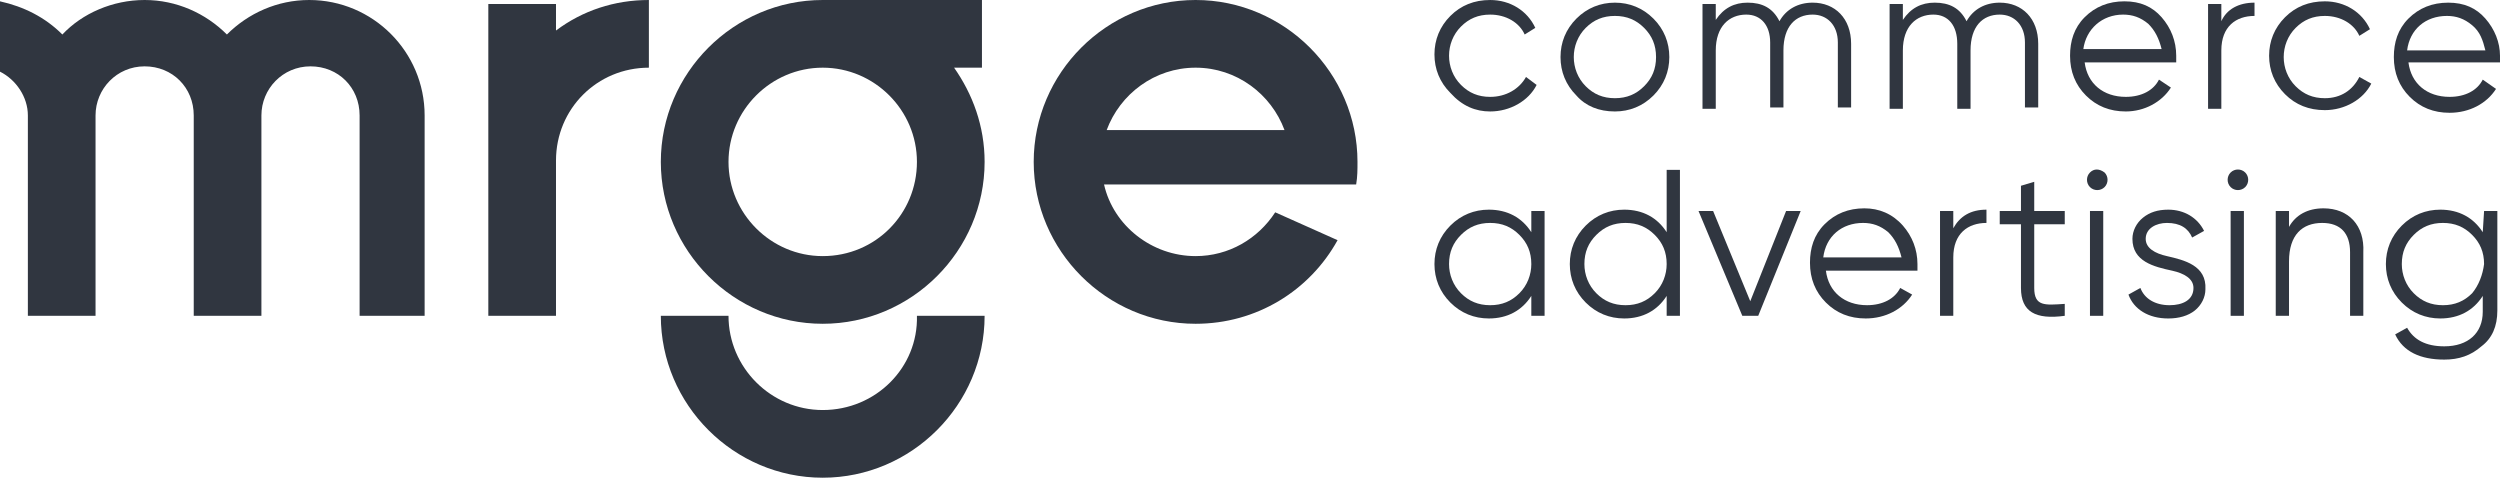 <?xml version="1.0" encoding="utf-8"?>
<!-- Generator: Adobe Illustrator 26.0.0, SVG Export Plug-In . SVG Version: 6.00 Build 0)  -->
<svg version="1.1" id="Ebene_1" xmlns="http://www.w3.org/2000/svg" xmlns:xlink="http://www.w3.org/1999/xlink" x="0px" y="0px"
	 viewBox="0 0 188.4 36" style="enable-background:new 0 0 188.4 36;" xml:space="preserve">
<style type="text/css">
	.st0{fill:#E3F866;}
	.st1{fill:#FFFFFF;}
	.st2{fill:#303640;}
</style>
<g id="b_00000091728397095351070320000014997575047918769549_">
	<g id="c_00000157305014220081727610000009220609008123840911_">
		<g>
			<path class="st2" d="M112.3,8.4c1.5,0,2.9-0.8,3.5-2L115,5.8c-0.5,0.9-1.5,1.5-2.7,1.5c-0.9,0-1.6-0.3-2.2-0.9
				c-0.6-0.6-0.9-1.4-0.9-2.2s0.3-1.6,0.9-2.2c0.6-0.6,1.3-0.9,2.2-0.9c1.2,0,2.2,0.6,2.6,1.5l0.8-0.5c-0.6-1.3-1.9-2.1-3.4-2.1
				c-1.2,0-2.2,0.4-3,1.2c-0.8,0.8-1.2,1.8-1.2,2.9s0.4,2.1,1.2,2.9C110.2,8,111.2,8.4,112.3,8.4L112.3,8.4z"/>
			<path class="st2" d="M121.7,8.4c1.1,0,2.1-0.4,2.9-1.2c0.8-0.8,1.2-1.8,1.2-2.9s-0.4-2.1-1.2-2.9c-0.8-0.8-1.8-1.2-2.9-1.2
				c-1.1,0-2.1,0.4-2.9,1.2c-0.8,0.8-1.2,1.8-1.2,2.9s0.4,2.1,1.2,2.9C119.5,8,120.5,8.4,121.7,8.4z M119.5,2.1
				c0.6-0.6,1.3-0.9,2.2-0.9c0.9,0,1.6,0.3,2.2,0.9c0.6,0.6,0.9,1.3,0.9,2.2s-0.3,1.6-0.9,2.2c-0.6,0.6-1.3,0.9-2.2,0.9
				c-0.9,0-1.6-0.3-2.2-0.9c-0.6-0.6-0.9-1.4-0.9-2.2S118.9,2.7,119.5,2.1z"/>
			<path class="st2" d="M129.3,3.8c0-1.8,1-2.7,2.3-2.7c1.1,0,1.8,0.8,1.8,2.1v4.9h1V3.8c0-1.8,0.9-2.7,2.2-2.7
				c1.1,0,1.9,0.8,1.9,2.1v4.9h1V3.3c0-1.9-1.2-3.1-2.9-3.1c-1.1,0-2,0.5-2.5,1.4c-0.5-1-1.3-1.4-2.4-1.4c-1,0-1.8,0.4-2.4,1.3V0.3
				h-1v7.9h1V3.8z"/>
			<path class="st2" d="M147.5,3.3v4.9h1V3.8c0-1.8,0.9-2.7,2.2-2.7c1.1,0,1.9,0.8,1.9,2.1v4.9h1V3.3c0-1.9-1.2-3.1-2.9-3.1
				c-1.1,0-2,0.5-2.5,1.4c-0.5-1-1.3-1.4-2.4-1.4c-1,0-1.8,0.4-2.4,1.3V0.3h-1v7.9h1V3.8c0-1.8,1-2.7,2.3-2.7
				C146.8,1.1,147.5,1.9,147.5,3.3z"/>
			<path class="st2" d="M163.6,6.6L162.7,6c-0.4,0.8-1.3,1.3-2.5,1.3c-1.7,0-2.9-1-3.1-2.6h6.9c0-0.2,0-0.4,0-0.5
				c0-1.1-0.4-2.1-1.1-2.9c-0.7-0.8-1.6-1.2-2.8-1.2c-1.2,0-2.2,0.4-3,1.2c-0.8,0.8-1.1,1.8-1.1,2.9c0,1.2,0.4,2.2,1.2,3
				c0.8,0.8,1.8,1.2,3,1.2C161.6,8.4,162.9,7.7,163.6,6.6L163.6,6.6z M160,1.1c0.7,0,1.3,0.2,1.9,0.7c0.5,0.5,0.8,1.1,1,1.9H157
				C157.2,2.2,158.4,1.1,160,1.1z"/>
			<path class="st2" d="M167.4,1.6V0.3h-1v7.9h1V3.8c0-1.8,1.1-2.6,2.5-2.6v-1C168.7,0.2,167.8,0.7,167.4,1.6z"/>
			<path class="st2" d="M175.2,7.4c-0.9,0-1.6-0.3-2.2-0.9c-0.6-0.6-0.9-1.4-0.9-2.2s0.3-1.6,0.9-2.2c0.6-0.6,1.3-0.9,2.2-0.9
				c1.2,0,2.2,0.6,2.6,1.5l0.8-0.5c-0.6-1.3-1.9-2.1-3.4-2.1c-1.2,0-2.2,0.4-3,1.2c-0.8,0.8-1.2,1.8-1.2,2.9s0.4,2.1,1.2,2.9
				c0.8,0.8,1.8,1.2,3,1.2c1.5,0,2.9-0.8,3.5-2l-0.9-0.5C177.3,6.8,176.4,7.4,175.2,7.4L175.2,7.4z"/>
			<path class="st2" d="M187.3,1.4c-0.7-0.8-1.6-1.2-2.8-1.2c-1.2,0-2.2,0.4-3,1.2c-0.8,0.8-1.1,1.8-1.1,2.9c0,1.2,0.4,2.2,1.2,3
				c0.8,0.8,1.8,1.2,3,1.2c1.5,0,2.8-0.7,3.5-1.8L187.1,6c-0.4,0.8-1.3,1.3-2.5,1.3c-1.7,0-2.9-1-3.1-2.6h6.9c0-0.2,0-0.4,0-0.5
				C188.4,3.2,188,2.2,187.3,1.4L187.3,1.4z M181.4,3.8c0.2-1.6,1.4-2.6,3-2.6c0.7,0,1.3,0.2,1.9,0.7s0.8,1.1,1,1.9
				C187.3,3.8,181.4,3.8,181.4,3.8z"/>
			<path class="st2" d="M115.4,17.5c-0.7-1.1-1.8-1.7-3.2-1.7c-1.1,0-2.1,0.4-2.9,1.2c-0.8,0.8-1.2,1.8-1.2,2.9
				c0,1.1,0.4,2.1,1.2,2.9c0.8,0.8,1.8,1.2,2.9,1.2c1.4,0,2.5-0.6,3.2-1.7v1.5h1v-7.9h-1V17.5L115.4,17.5z M114.5,22.1
				c-0.6,0.6-1.3,0.9-2.2,0.9c-0.9,0-1.6-0.3-2.2-0.9c-0.6-0.6-0.9-1.4-0.9-2.2c0-0.9,0.3-1.6,0.9-2.2c0.6-0.6,1.3-0.9,2.2-0.9
				c0.9,0,1.6,0.3,2.2,0.9c0.6,0.6,0.9,1.3,0.9,2.2C115.4,20.7,115.1,21.5,114.5,22.1z"/>
			<path class="st2" d="M125.6,17.5c-0.7-1.1-1.8-1.7-3.2-1.7c-1.1,0-2.1,0.4-2.9,1.2c-0.8,0.8-1.2,1.8-1.2,2.9
				c0,1.1,0.4,2.1,1.2,2.9c0.8,0.8,1.8,1.2,2.9,1.2c1.4,0,2.5-0.6,3.2-1.7v1.5h1v-11h-1V17.5L125.6,17.5z M124.7,22.1
				c-0.6,0.6-1.3,0.9-2.2,0.9c-0.9,0-1.6-0.3-2.2-0.9c-0.6-0.6-0.9-1.4-0.9-2.2c0-0.9,0.3-1.6,0.9-2.2c0.6-0.6,1.3-0.9,2.2-0.9
				c0.9,0,1.6,0.3,2.2,0.9c0.6,0.6,0.9,1.3,0.9,2.2C125.6,20.7,125.3,21.5,124.7,22.1z"/>
			<polygon class="st2" points="131.9,22.7 129.1,15.9 128,15.9 131.3,23.8 132.5,23.8 135.7,15.9 134.6,15.9 			"/>
			<path class="st2" d="M140.5,15.7c-1.2,0-2.2,0.4-3,1.2c-0.8,0.8-1.1,1.8-1.1,2.9c0,1.2,0.4,2.2,1.2,3c0.8,0.8,1.8,1.2,3,1.2
				c1.5,0,2.8-0.7,3.5-1.8l-0.9-0.5c-0.4,0.8-1.3,1.3-2.5,1.3c-1.7,0-2.9-1-3.1-2.6h6.9c0-0.2,0-0.4,0-0.5c0-1.1-0.4-2.1-1.1-2.9
				C142.6,16.1,141.6,15.7,140.5,15.7L140.5,15.7z M137.4,19.4c0.2-1.6,1.4-2.6,3-2.6c0.7,0,1.3,0.2,1.9,0.7c0.5,0.5,0.8,1.1,1,1.9
				H137.4z"/>
			<path class="st2" d="M147.2,17.2v-1.3h-1v7.9h1v-4.4c0-1.8,1.1-2.6,2.5-2.6v-1C148.5,15.8,147.7,16.3,147.2,17.2z"/>
			<path class="st2" d="M153.3,13.7l-1,0.3v1.9h-1.6v1h1.6v4.8c0,1.8,1.1,2.4,3.3,2.1v-0.9c-1.5,0.1-2.3,0.2-2.3-1.2v-4.8h2.3v-1
				h-2.3L153.3,13.7L153.3,13.7z"/>
			<path class="st2" d="M157.5,13c-0.3,0.3-0.3,0.8,0,1.1s0.8,0.3,1.1,0c0.3-0.3,0.3-0.8,0-1.1C158.2,12.7,157.8,12.7,157.5,13z"/>
			<rect x="157.5" y="15.9" class="st2" width="1" height="7.9"/>
			<path class="st2" d="M163.3,19.3c-0.9-0.2-1.6-0.6-1.6-1.3c0-0.8,0.8-1.2,1.6-1.2c1,0,1.6,0.4,1.9,1.1l0.9-0.5
				c-0.5-1-1.5-1.6-2.7-1.6c-0.8,0-1.4,0.2-1.9,0.6c-0.5,0.4-0.8,1-0.8,1.6c0,1.7,1.6,2.1,3,2.4c0.9,0.2,1.6,0.6,1.6,1.3
				c0,0.9-0.8,1.3-1.8,1.3c-1.1,0-1.9-0.5-2.2-1.3l-0.9,0.5c0.4,1.1,1.5,1.8,3,1.8c0.8,0,1.5-0.2,2-0.6c0.5-0.4,0.8-1,0.8-1.6
				C166.3,20,164.6,19.6,163.3,19.3L163.3,19.3z"/>
			<rect x="168.1" y="15.9" class="st2" width="1" height="7.9"/>
			<path class="st2" d="M168.1,13c-0.3,0.3-0.3,0.8,0,1.1c0.3,0.3,0.8,0.3,1.1,0s0.3-0.8,0-1.1S168.4,12.7,168.1,13z"/>
			<path class="st2" d="M175.1,15.7c-1.2,0-2.1,0.5-2.6,1.4v-1.2h-1v7.9h1v-4.1c0-2,1-2.9,2.5-2.9c1.4,0,2.1,0.8,2.1,2.2v4.8h1V19
				C178.2,17,177,15.7,175.1,15.7L175.1,15.7z"/>
			<path class="st2" d="M187.1,17.5c-0.7-1.1-1.8-1.7-3.2-1.7c-1.1,0-2.1,0.4-2.9,1.2c-0.8,0.8-1.2,1.8-1.2,2.9
				c0,1.1,0.4,2.1,1.2,2.9c0.8,0.8,1.8,1.2,2.9,1.2c1.4,0,2.5-0.6,3.2-1.7v1.2c0,1.6-1.1,2.6-2.9,2.6c-1.4,0-2.3-0.5-2.8-1.4
				l-0.9,0.5c0.6,1.3,1.9,1.9,3.7,1.9c1.1,0,2-0.3,2.8-1c0.8-0.6,1.2-1.5,1.2-2.7v-7.5h-1L187.1,17.5L187.1,17.5z M186.3,22.1
				c-0.6,0.6-1.3,0.9-2.2,0.9c-0.9,0-1.6-0.3-2.2-0.9c-0.6-0.6-0.9-1.4-0.9-2.2c0-0.9,0.3-1.6,0.9-2.2c0.6-0.6,1.3-0.9,2.2-0.9
				s1.6,0.3,2.2,0.9c0.6,0.6,0.9,1.3,0.9,2.2C187.1,20.7,186.8,21.5,186.3,22.1z"/>
			<path class="st2" d="M62,30.9c-3.9,0-7.1-3.2-7.1-7.1h-5.1C49.8,30.5,55.3,36,62,36s12.2-5.5,12.2-12.2h-5.1
				C69.2,27.7,66,30.9,62,30.9L62,30.9z"/>
			<path class="st2" d="M41.9,0.3h-5.1v23.5h5.1V12.1c0-3.9,3.1-7,7-7V0c-2.6,0-5,0.8-7,2.3C41.9,2.3,41.9,0.3,41.9,0.3z"/>
			<path class="st2" d="M74,5.1V0H62c-6.7,0-12.2,5.5-12.2,12.2S55.3,24.4,62,24.4s12.2-5.5,12.2-12.2c0-2.7-0.9-5.1-2.3-7.1H74z
				 M62,19.3c-3.9,0-7.1-3.2-7.1-7.1s3.2-7.1,7.1-7.1s7.1,3.2,7.1,7.1S66,19.3,62,19.3z"/>
			<path class="st2" d="M23.3,0c-2.4,0-4.6,1-6.2,2.6C15.5,1,13.3,0,10.9,0S6.2,1,4.7,2.6C3.4,1.3,1.8,0.5,0,0.1v5.3
				C1.2,6,2.1,7.3,2.1,8.7v15.1h5.1V8.7c0-2,1.6-3.7,3.7-3.7s3.7,1.6,3.7,3.7v15.1h5.1V8.7l0,0c0-2,1.6-3.7,3.7-3.7s3.7,1.6,3.7,3.7
				v15.1H32V8.7C32,3.9,28.1,0,23.3,0L23.3,0z"/>
			<path class="st2" d="M90.1,0c-6.7,0-12.2,5.5-12.2,12.2s5.5,12.2,12.2,12.2c4.6,0,8.6-2.5,10.7-6.3l-4.7-2.1
				c-1.3,2-3.5,3.3-6,3.3c-3.3,0-6.2-2.3-6.9-5.4h19c0.1-0.6,0.1-1.1,0.1-1.7C102.3,5.5,96.8,0,90.1,0z M83.4,9.8
				c1-2.7,3.6-4.7,6.7-4.7s5.7,2,6.7,4.7H83.4L83.4,9.8z"/>
		</g>
	</g>
</g>
</svg>
